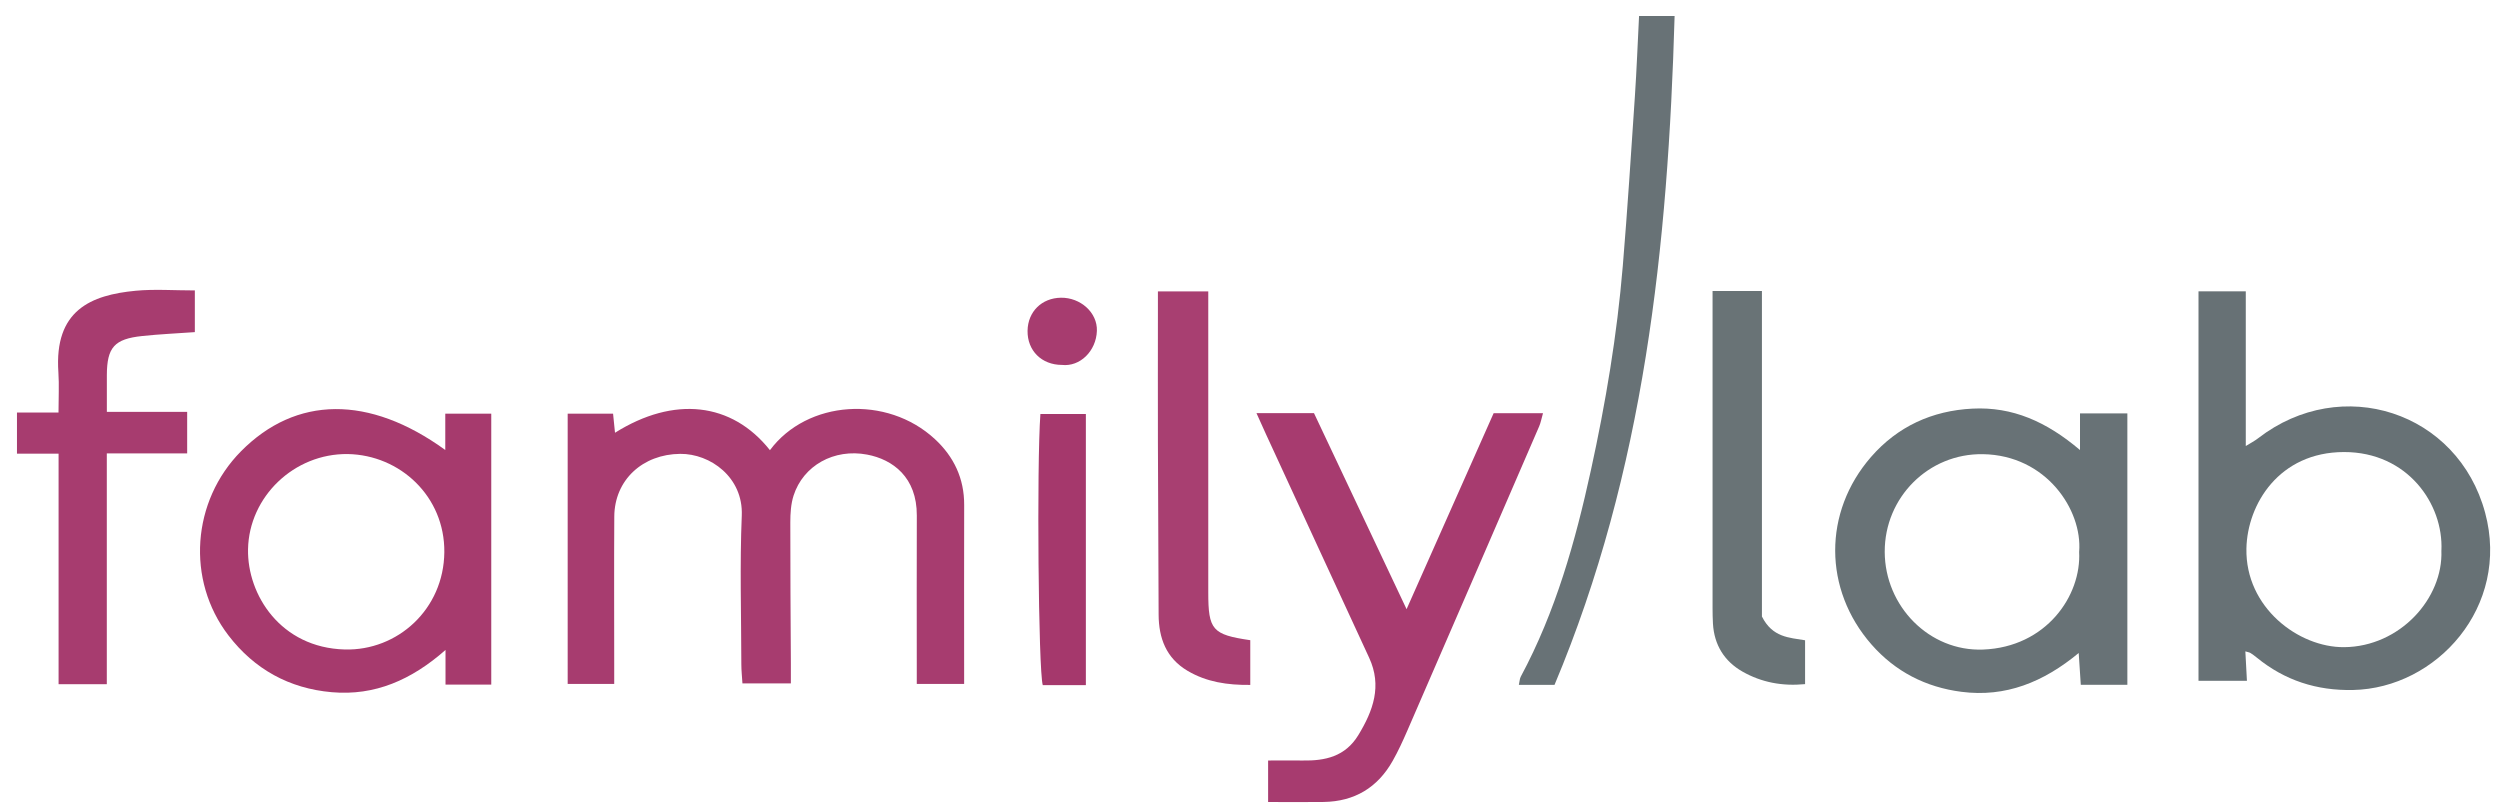 <?xml version="1.0" encoding="UTF-8"?> <svg xmlns="http://www.w3.org/2000/svg" id="Ebene_2" data-name="Ebene 2" viewBox="0 0 635 204"><defs><style> .cls-1 { fill: #a83f71; } .cls-2 { fill: #a63a6d; } .cls-3 { fill: #a73c6f; } .cls-4 { fill: #a73b6f; } .cls-5 { fill: #677175; } .cls-6 { fill: #697376; } .cls-7 { fill: #687276; } .cls-8 { fill: #a5386c; } </style></defs><g id="Ebene_1-2" data-name="Ebene 1"><g><path class="cls-3" d="M195.56,114.35c9.46-12.71,29.68-14.12,41.9-2.82,4.83,4.47,7.46,10.01,7.44,16.72-.04,13.76-.01,27.51-.01,41.27v4.2h-12.03c0-1.77,0-3.38,0-4.99,0-12.6-.04-25.19,.01-37.79,.04-9.74-6.12-14.24-12.61-15.47-8.44-1.6-16.24,2.79-18.69,10.4-.69,2.15-.83,4.55-.83,6.84-.02,11.93,.08,23.86,.14,35.79,0,1.61,0,3.23,0,5.09h-12.3c-.1-1.7-.28-3.28-.28-4.86-.02-12.6-.41-25.21,.11-37.78,.4-9.72-8-15.73-15.62-15.67-9.54,.07-16.7,6.62-16.76,15.91-.08,12.43-.02,24.86-.02,37.29,0,1.64,0,3.28,0,5.23h-11.82V105.07h11.53c.17,1.65,.33,3.23,.49,4.85,14.95-9.39,29.66-7.79,39.35,4.42Z"></path><path class="cls-5" d="M558.43,73.99h12v39.3c1.12-.7,2.21-1.25,3.16-1.99,21.17-16.35,50.72-6.78,57.64,18.96,6.4,23.8-12.31,44.57-33.58,45-9.22,.19-17.33-2.43-24.43-8.23-.51-.42-1.05-.82-1.61-1.17-.27-.17-.61-.2-1.29-.41,.13,2.44,.26,4.77,.4,7.48h-12.3V73.99Zm61.69,65.82c.54-11.77-8.58-25.01-24.75-24.99-16.46,.02-24.55,13.22-24.78,24.5-.3,15,13.26,25.15,24.8,25.06,14.19-.11,25.22-12.4,24.72-24.57Z"></path><path class="cls-7" d="M528.32,114.33v-9.33h12.03v68.94h-11.83c-.16-2.45-.33-4.96-.53-8.08-8.94,7.41-18.57,11.31-29.79,9.86-9.08-1.17-16.82-5.15-22.84-12.02-12.23-13.96-12.32-33.61-.12-47.63,6.74-7.74,15.51-11.77,25.79-12.28,10.11-.51,18.77,3.28,27.3,10.53Zm-.21,25.78c.83-10.55-8.33-24.5-24.45-24.75-13.82-.22-24.99,10.98-24.94,24.82,.05,13.84,11.35,25.33,24.97,24.81,16.06-.61,25.04-13.71,24.41-24.87Z"></path><path class="cls-2" d="M113.1,114.3v-9.23h11.68v68.82h-11.62v-8.8c-8.64,7.61-17.96,11.69-28.89,10.73-10.82-.95-19.67-5.84-26.25-14.43-10.77-14.06-9.31-34.13,3.2-46.77,13.93-14.08,32.5-14.37,51.88-.32Zm-24.77,1.03c-13.6-.18-25.08,10.81-25.33,24.18-.22,11.54,8.26,25.02,24.57,25.46,13.38,.36,25.15-10.19,25.29-24.72,.13-14.13-11.21-24.68-24.53-24.92Z"></path><path class="cls-4" d="M322.1,203.71v-10.54c2.9,0,5.83-.05,8.75,0,5.77,.11,10.85-1.02,14.16-6.44,3.78-6.21,6.07-12.5,2.75-19.67-8.76-18.92-17.48-37.86-26.21-56.79-.75-1.64-1.48-3.28-2.41-5.34h14.61c7.64,16.18,15.44,32.7,23.52,49.8,7.6-17.1,14.84-33.41,22.11-49.77h12.54c-.37,1.28-.55,2.35-.97,3.33-11.16,25.81-22.33,51.61-33.53,77.39-1.12,2.58-2.3,5.15-3.69,7.6-3.82,6.77-9.68,10.3-17.51,10.42-4.62,.07-9.25,.01-14.11,.01Z"></path><path class="cls-3" d="M49.49,73.78v10.58c-4.56,.33-8.99,.52-13.39,.99-7.06,.75-8.92,2.88-8.96,9.89-.02,2.96,0,5.91,0,9.37h20.4v10.56H27.13v58.62H14.88v-58.56H4.31v-10.45H14.86c0-3.69,.19-6.97-.03-10.23-1.09-15.76,8.26-19.62,19.65-20.7,4.78-.45,9.64-.08,15.01-.08Z"></path><path class="cls-7" d="M394.85,173.95h-9.06c.2-.87,.2-1.57,.5-2.11,8.85-16.49,13.84-34.27,17.8-52.4,3.75-17.13,6.65-34.41,8.1-51.89,1.19-14.34,2.11-28.7,3.07-43.05,.45-6.73,.7-13.47,1.06-20.43h9.03c-1.68,58.34-7.67,115.54-30.5,169.88Z"></path><path class="cls-6" d="M434.98,73.92h12.55v82.68c2.68,5.32,6.9,5.35,10.96,6.03v11.14c-5.79,.57-11.1-.45-15.91-3.19-4.6-2.62-7.18-6.78-7.49-12.17-.07-1.32-.1-2.65-.1-3.97,0-25.36,0-50.71,0-76.07v-4.45Z"></path><path class="cls-1" d="M317.56,173.97c-5.78,.06-11.08-.72-15.93-3.59-5.43-3.22-7.31-8.3-7.34-14.27-.08-14.57-.14-29.13-.18-43.7-.03-11.09,0-22.18,0-33.28,0-1.62,0-3.24,0-5.11h12.79c0,1.86,0,3.62,0,5.38,0,23.67,0,47.35,0,71.02,0,9.59,1.01,10.77,10.67,12.19v11.35Z"></path><path class="cls-8" d="M275.81,105.16v68.86c-1.96,0-3.74,0-5.52,0s-3.65,0-5.43,0c-1.11-3.77-1.55-55.7-.6-68.86h11.55Z"></path><path class="cls-3" d="M269.73,92.69c-5.16-.01-8.8-3.63-8.73-8.67,.07-4.84,3.59-8.33,8.48-8.4,4.93-.07,9.29,3.75,9.13,8.42-.18,5.14-4.29,9.16-8.88,8.65Z"></path></g></g></svg> 